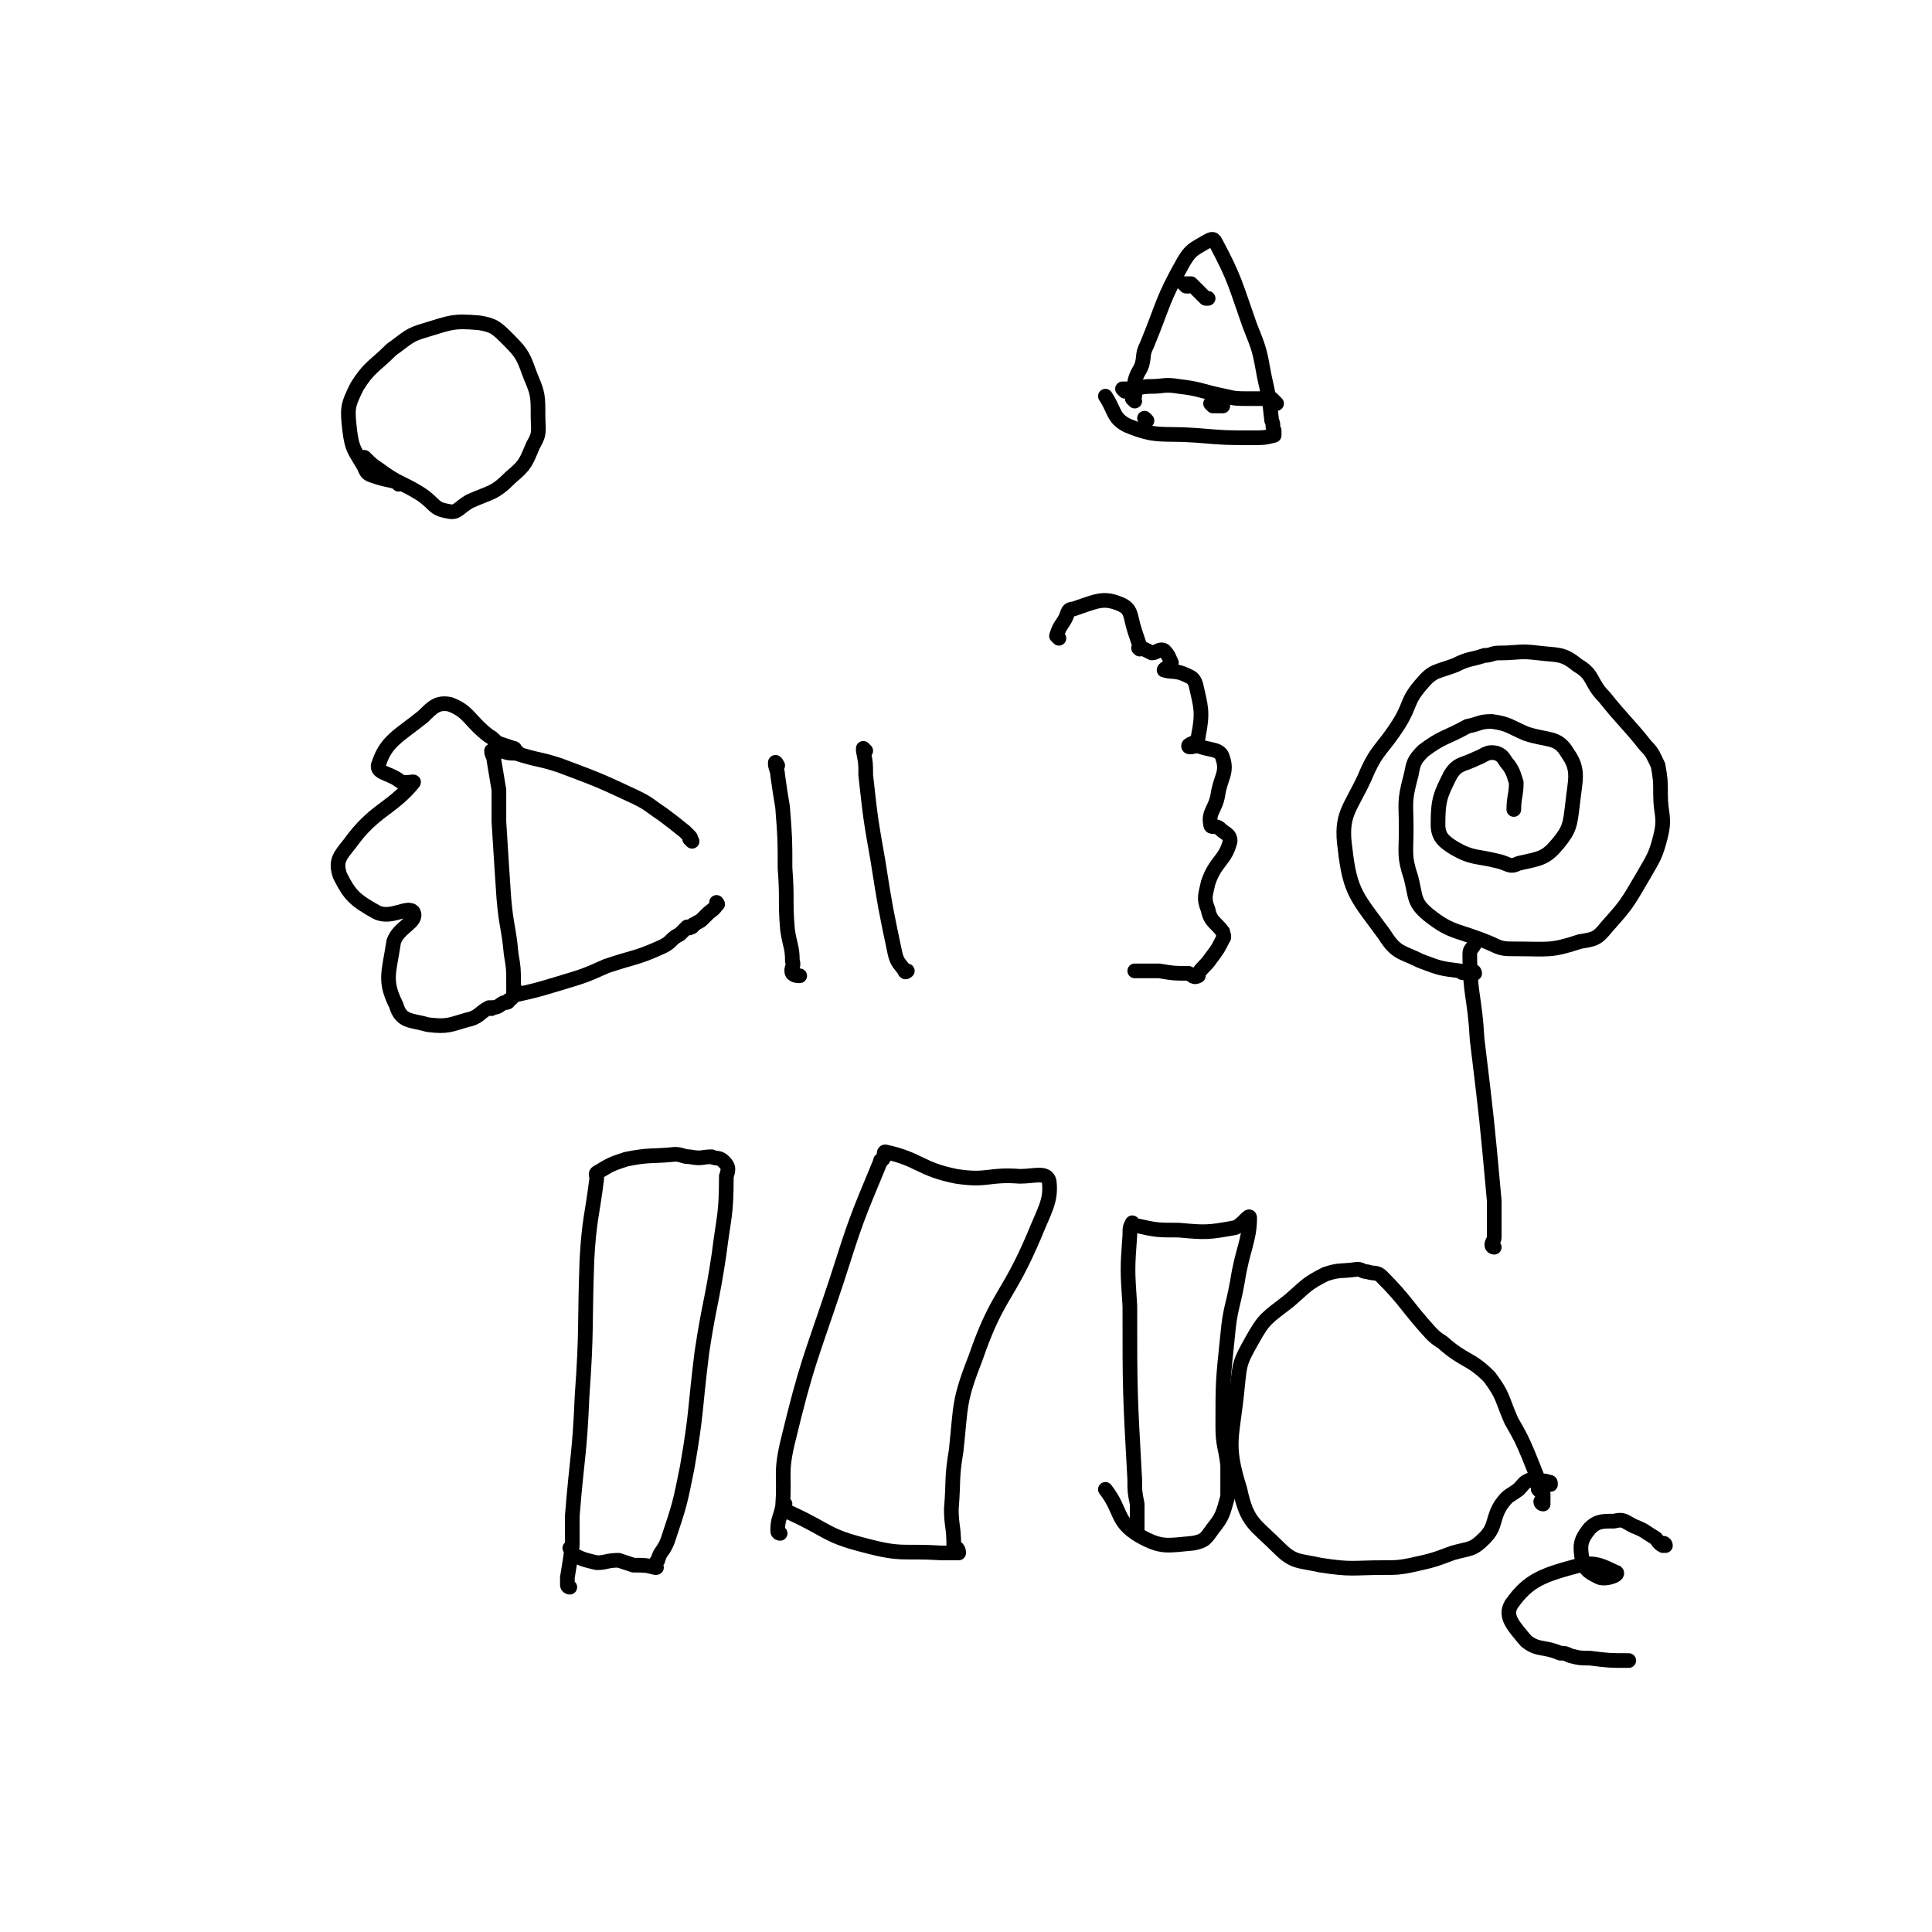 <svg viewBox='0 0 790 790' version='1.1' xmlns='http://www.w3.org/2000/svg' xmlns:xlink='http://www.w3.org/1999/xlink'><g fill='none' stroke='#000000' stroke-width='6' stroke-linecap='round' stroke-linejoin='round'><path d='M283,344c0,0 -1,-1 -1,-1 0,0 1,0 0,-1 -1,-1 -1,-1 -2,-2 -5,-4 -5,-4 -9,-7 -6,-4 -5,-4 -11,-7 -15,-7 -15,-7 -31,-13 -9,-3 -9,-2 -18,-5 -3,0 -3,0 -6,-1 -2,0 -2,0 -3,0 -1,0 -1,0 -1,0 0,2 1,2 1,4 1,6 1,6 2,12 0,7 0,7 0,13 1,16 1,16 2,31 1,12 2,12 3,23 1,6 1,6 1,12 0,2 0,2 0,4 0,0 0,1 0,1 9,-2 9,-2 19,-5 10,-3 10,-3 19,-7 12,-4 12,-3 23,-8 4,-2 3,-3 7,-5 1,-1 1,-1 3,-3 1,0 1,1 1,0 1,0 1,0 1,0 1,-1 0,-1 1,-1 1,-1 2,-1 3,-2 1,-1 1,-1 2,-2 2,-2 3,-2 4,-4 1,0 0,-1 0,-1 '/><path d='M318,313c0,0 -1,-2 -1,-1 0,2 1,3 1,5 1,7 1,7 2,13 1,13 1,13 1,25 1,13 0,13 1,25 1,7 2,7 2,13 1,2 -1,3 0,5 1,1 2,1 3,1 '/><path d='M354,307c0,0 -1,-1 -1,-1 0,0 0,1 0,1 1,5 1,5 1,10 2,18 2,18 5,35 3,19 3,19 7,38 1,4 2,4 4,7 0,1 1,0 1,0 '/><path d='M433,261c0,0 -1,-1 -1,-1 1,-3 1,-3 3,-6 2,-3 1,-5 4,-5 9,-3 12,-5 19,-2 5,2 4,5 6,11 1,3 1,3 2,6 0,0 0,0 0,1 0,0 -1,0 0,0 0,1 0,0 1,0 2,1 2,1 4,2 2,0 3,-2 5,-1 2,2 2,3 3,5 0,2 -3,2 -3,3 3,1 5,0 9,2 2,1 3,1 4,4 2,9 3,11 1,21 0,3 -4,3 -4,4 0,1 2,0 4,0 5,2 9,1 10,5 2,6 -1,8 -2,15 -1,6 -4,7 -3,12 0,2 2,0 4,2 2,2 4,2 4,5 -2,8 -6,8 -9,17 -1,5 -2,6 0,11 1,5 3,5 6,9 0,1 1,2 0,3 -2,4 -2,4 -5,8 -2,3 -3,3 -5,6 0,0 0,1 0,1 -2,1 -2,0 -4,-1 -6,0 -6,0 -12,-1 -3,0 -3,0 -6,0 -2,0 -2,0 -4,0 '/><path d='M212,308c0,0 -1,-1 -1,-1 -1,0 0,-1 -1,-1 -3,-1 -3,-1 -6,-2 -2,-1 -2,-2 -4,-3 -8,-6 -8,-10 -16,-13 -5,-1 -7,1 -11,5 -10,8 -15,10 -18,19 -2,4 4,4 8,7 2,2 7,0 6,1 -9,11 -16,11 -26,25 -4,5 -6,7 -4,13 4,8 6,10 15,15 6,3 13,-3 15,0 2,4 -6,6 -8,12 -2,13 -4,16 1,26 2,7 6,6 13,8 8,1 9,0 16,-2 5,-1 5,-3 9,-5 1,0 1,1 1,0 3,0 3,-1 5,-2 1,0 2,0 2,-1 2,-1 2,-2 3,-4 '/><path d='M611,510c0,0 -1,0 -1,-1 0,-1 1,-2 1,-3 0,-7 0,-7 0,-15 -3,-33 -3,-33 -7,-66 -1,-18 -3,-18 -3,-35 0,-2 1,-2 2,-4 '/><path d='M603,398c0,0 0,-1 -1,-1 -1,0 -1,0 -2,0 -2,1 -2,1 -3,0 -8,-1 -8,-1 -16,-4 -8,-4 -10,-3 -15,-11 -11,-15 -14,-17 -16,-35 -2,-14 2,-16 8,-29 5,-12 7,-11 14,-22 5,-8 3,-9 9,-16 5,-6 6,-5 14,-8 6,-3 6,-2 12,-4 3,0 3,-1 6,-1 8,0 8,-1 16,0 8,1 10,0 16,5 7,4 5,7 11,13 8,10 9,10 17,20 3,3 3,4 5,8 1,6 1,6 1,12 0,8 2,9 0,17 -2,8 -3,9 -7,16 -7,12 -7,12 -15,21 -4,5 -5,5 -11,6 -12,4 -13,3 -26,3 -5,0 -6,0 -10,-2 -14,-6 -16,-4 -26,-12 -6,-5 -5,-7 -7,-15 -3,-9 -2,-10 -2,-20 0,-11 -1,-11 2,-22 1,-5 1,-6 5,-10 8,-6 9,-5 18,-10 5,-1 5,-2 10,-2 7,1 7,2 14,5 9,3 13,1 17,8 5,7 3,11 2,21 -1,8 -1,10 -6,16 -5,6 -7,6 -16,8 -4,2 -4,0 -9,-1 -8,-2 -10,-1 -17,-5 -5,-3 -7,-5 -7,-10 0,-10 1,-12 5,-20 3,-5 5,-4 11,-7 3,-1 4,-3 8,-2 3,1 3,3 5,5 2,3 2,4 3,7 0,5 -1,6 -1,11 '/><path d='M233,649c0,0 -1,0 -1,-1 0,0 0,0 0,-1 0,-1 0,-1 0,-2 1,-6 1,-6 2,-13 0,-6 0,-6 0,-12 2,-25 3,-25 4,-49 2,-28 1,-28 2,-56 1,-17 2,-17 4,-33 0,-2 -1,-2 1,-3 5,-3 5,-3 11,-5 10,-2 10,-1 20,-2 3,0 3,1 6,1 5,1 5,0 9,0 2,1 3,0 5,2 2,2 2,3 1,6 0,16 -1,16 -3,32 -3,20 -4,20 -7,40 -3,24 -2,24 -6,47 -3,15 -3,15 -8,30 -2,5 -3,4 -4,8 -1,1 -1,1 -1,2 0,1 1,1 0,1 -4,-1 -4,-1 -9,-1 -3,-1 -3,-1 -6,-2 -5,0 -5,1 -9,1 -4,-1 -5,-1 -9,-3 -1,-1 -1,-1 -2,-3 '/><path d='M319,627c0,0 -1,0 -1,-1 0,-5 1,-5 2,-10 1,-13 -1,-13 2,-26 8,-33 9,-33 20,-66 8,-25 8,-25 18,-49 0,-1 0,0 1,-1 1,-1 0,-3 1,-3 14,3 14,7 29,10 13,2 13,-1 26,0 6,0 11,-2 12,2 1,8 -2,12 -6,22 -11,26 -15,24 -24,50 -7,18 -6,19 -8,38 -2,12 -1,12 -2,24 0,7 1,7 1,15 1,1 2,1 2,3 0,0 -1,0 -2,0 -2,0 -2,0 -5,0 -16,-1 -16,1 -31,-3 -16,-4 -15,-6 -30,-13 -2,-1 -3,-1 -3,-2 -1,-1 0,-1 0,-2 '/><path d='M465,627c0,0 -1,0 -1,-1 0,0 1,0 1,0 0,-2 0,-2 0,-3 0,-4 0,-4 0,-8 -1,-5 -1,-5 -1,-10 -2,-36 -2,-36 -2,-71 -1,-15 -1,-15 0,-29 0,-3 0,-3 1,-5 0,0 0,1 1,1 9,2 9,2 18,2 11,1 12,1 23,-1 3,-1 6,-6 6,-4 0,9 -3,13 -5,26 -2,11 -3,11 -4,22 -2,19 -2,19 -2,37 0,8 1,8 2,16 0,4 0,4 0,9 0,2 0,2 0,4 -2,7 -2,8 -6,13 -3,4 -3,5 -8,6 -11,1 -13,2 -22,-3 -10,-6 -7,-10 -14,-19 '/><path d='M485,117c0,0 -1,-1 -1,-1 '/><path d='M464,164c0,0 -1,-1 -1,-1 0,-1 1,-1 1,-1 0,-3 0,-3 0,-6 1,-4 2,-4 3,-7 1,-4 0,-4 2,-8 7,-17 6,-18 15,-34 3,-5 4,-5 9,-8 2,-1 3,-2 4,0 8,15 8,17 14,34 4,10 4,10 6,21 2,9 2,9 3,18 1,2 0,2 1,4 0,1 0,1 0,2 -4,1 -4,1 -9,1 -11,0 -11,0 -23,-1 -14,-1 -16,1 -28,-4 -6,-3 -5,-6 -9,-12 '/><path d='M460,160c0,0 -1,-1 -1,-1 0,0 1,0 2,0 5,0 5,-1 10,-1 5,0 5,-1 11,0 9,1 9,2 19,4 4,1 5,1 9,1 2,0 2,0 5,0 0,0 0,0 1,0 1,0 1,0 2,0 0,0 0,0 1,0 0,0 0,0 1,0 1,1 1,1 2,2 '/><path d='M469,172c0,0 -1,-1 -1,-1 '/><path d='M496,166c0,0 -1,-1 -1,-1 1,0 1,1 2,1 1,0 1,0 2,0 0,0 0,0 1,0 '/><path d='M486,117c0,0 -1,-1 -1,-1 0,0 1,0 2,0 3,3 3,3 6,6 0,0 0,0 1,0 '/><path d='M163,198c0,0 -1,-1 -1,-1 -4,-1 -5,-1 -8,-2 -3,-1 -4,-1 -5,-4 -4,-7 -5,-7 -6,-15 -1,-9 -1,-10 3,-18 5,-8 7,-8 14,-15 7,-5 7,-6 14,-8 10,-3 11,-4 22,-3 6,1 7,2 12,7 6,6 6,7 9,15 3,7 3,8 3,16 0,6 1,7 -2,12 -3,7 -3,8 -9,13 -7,7 -8,6 -17,10 -5,3 -5,5 -9,4 -6,-1 -5,-3 -11,-7 -8,-5 -9,-4 -17,-10 -3,-2 -3,-2 -6,-5 '/><path d='M681,632c0,0 0,-1 -1,-1 0,0 0,1 0,1 -2,-1 -2,-2 -3,-3 -5,-3 -4,-3 -9,-5 -4,-2 -4,-3 -8,-2 -5,0 -7,0 -10,3 -4,5 -4,7 -3,13 1,4 3,5 7,7 3,1 8,-1 7,-2 -3,-1 -8,-5 -15,-3 -15,4 -21,6 -28,16 -3,5 1,9 6,15 5,4 7,2 14,5 2,0 2,0 4,1 4,1 4,1 8,1 8,1 8,1 16,1 '/><path d='M631,615c0,0 -1,0 -1,-1 0,0 1,0 1,0 0,-2 0,-2 0,-3 -1,-1 -1,-1 -2,-2 0,-2 1,-2 0,-4 -2,-5 -2,-5 -4,-10 -3,-7 -3,-7 -7,-14 -4,-9 -3,-10 -9,-18 -8,-8 -10,-6 -19,-14 -3,-2 -3,-2 -5,-4 -10,-11 -10,-13 -20,-23 -2,-2 -3,-1 -6,-2 -2,0 -2,-1 -4,-1 -7,1 -7,0 -13,2 -8,4 -8,5 -15,11 -9,7 -10,7 -15,16 -5,9 -5,9 -6,19 -2,21 -5,23 1,42 3,14 6,14 16,24 6,6 8,5 17,7 13,2 13,1 26,1 5,0 6,0 11,-1 9,-2 9,-2 17,-5 7,-2 8,-1 13,-6 5,-5 3,-8 7,-14 3,-4 3,-3 7,-6 2,-2 2,-3 5,-4 1,0 1,1 2,1 3,0 3,-1 5,0 1,0 1,0 1,1 '/></g>
</svg>